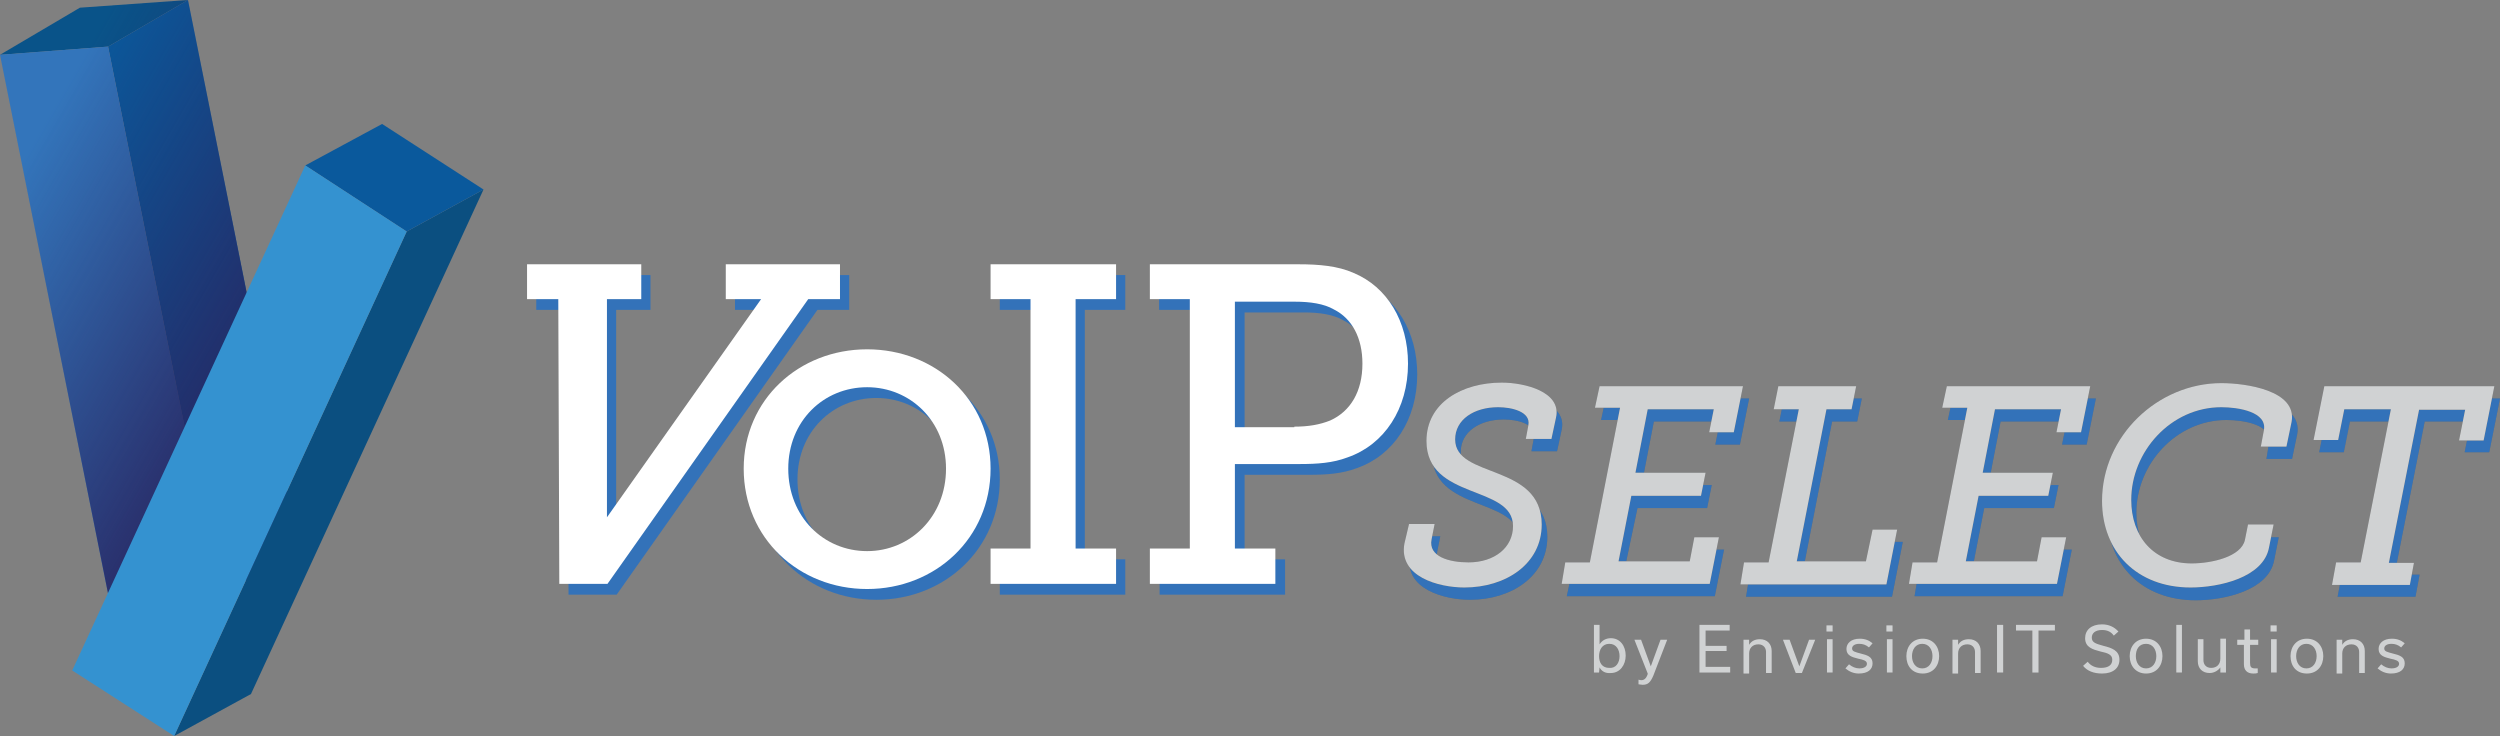 <?xml version="1.0" encoding="utf-8"?>
<!-- Generator: Adobe Illustrator 23.0.1, SVG Export Plug-In . SVG Version: 6.00 Build 0)  -->
<svg version="1.1" id="Layer_1" xmlns="http://www.w3.org/2000/svg" xmlns:xlink="http://www.w3.org/1999/xlink" x="0px" y="0px"
	 viewBox="0 0 488.1 143.7" style="enable-background:new 0 0 488.1 143.7;" xml:space="preserve">
<rect x="0" y="0" width="488.1" height="143.7" fill="#808080" stroke="none"/>
<style type="text/css">
	.st0{fill:#095389;}
	.st1{fill:#0A599C;}
	.st2{fill:#3375BB;}
	.st3{fill:url(#SVGID_1_);}
	.st4{fill:#0B4F80;}
	.st5{fill:#3492D0;}
	.st6{fill:#6E6F71;}
	.st7{fill:#3372B9;}
	.st8{fill:#D0D2D3;}
	.st9{fill:#FFFFFF;}
</style>
<g>
	<g>
		<polygon class="st0" points="21.1,9.1 36.7,0 15.6,1.5 0,10.7 		"/>
	</g>
	<g>
		<polygon class="st1" points="42.7,116.4 58.2,107.2 36.7,0 21.1,9.1 		"/>
	</g>
	<g>
		<polygon class="st2" points="21.1,9.1 0,10.7 21.5,117.9 42.7,116.4 		"/>
	</g>
	<linearGradient id="SVGID_1_" gradientUnits="userSpaceOnUse" x1="-13.627" y1="34.259" x2="71.877" y2="83.625">
		<stop  offset="0.143" style="stop-color:#282560;stop-opacity:0"/>
		<stop  offset="0.723" style="stop-color:#282560;stop-opacity:0.868"/>
		<stop  offset="0.811" style="stop-color:#282560"/>
	</linearGradient>
	<polygon class="st3" points="36.7,0 15.6,1.5 0,10.7 21.5,117.9 42.7,116.4 58.2,107.2 	"/>
	<g>
		<polygon class="st4" points="34,143.7 49,135.5 94.4,37 79.4,45.2 		"/>
	</g>
	<g>
		<polygon class="st1" points="79.4,45.2 94.4,37 74.6,24.2 59.6,32.3 		"/>
	</g>
	<g>
		<polygon class="st5" points="59.6,32.3 14.1,130.9 34,143.7 79.4,45.2 		"/>
	</g>
	<g>
		<g>
			<path class="st6" d="M276.2,104.7h5l-0.6,3c-0.7,3.4,3.5,4.5,7.2,4.5c5.1,0,8.7-2.9,8.7-7.1c0-8.1-16.9-5-16.9-16.6
				c0-7.5,7-11.4,14.7-11.4c4.5,0,11.7,1.8,10.6,6.8l-0.9,4.2h-5l0.5-2.7c0.5-2.6-3.2-3.5-5.9-3.5c-4.7,0-8.4,2.4-8.4,6.3
				c0,7.7,16.9,4.6,16.9,16.6c0,7.7-7,12.3-15.1,12.3c-5,0-12.9-2.1-11.7-8.6L276.2,104.7z"/>
			<path class="st6" d="M306.8,112.2h4.8l5.9-30.2h-4.9l0.9-4.2h28l-1.8,9h-4.8l0.9-4.5h-12.9l-2.4,12.4h13.7l-0.9,4.5h-13.6
				L317,112h13.9l0.9-4.7h4.8l-1.8,9.1h-28.9L306.8,112.2z"/>
			<path class="st6" d="M341.6,112.2h4.8l5.9-29.9h-4.9l0.9-4.5h15.2l-0.9,4.5h-4.9l-5.8,29.7h13.5l1.3-6.2h4.8l-2.1,10.7h-28.5
				L341.6,112.2z"/>
			<path class="st6" d="M374.5,112.2h4.8l5.9-30.2h-4.9l0.9-4.2h28l-1.8,9h-4.8l0.9-4.5h-12.9l-2.4,12.4h13.7l-0.9,4.5h-13.6
				l-2.5,12.8h13.9l0.9-4.7h4.8l-1.8,9.1h-28.9L374.5,112.2z"/>
			<path class="st6" d="M434.8,77.2c4.7,0,14.9,1.4,13.7,7.6l-1,4.8h-5l0.5-3.1c0.7-3.6-5-4.5-8.3-4.5c-9.9,0-17.6,8.7-17.6,18.1
				c0,7.2,4.4,12.4,11.8,12.4c3.9,0,9.7-1.3,10.4-4.6l0.6-3h5l-0.9,4.5c-1.1,5.9-9.8,7.8-15.3,7.8c-10.5,0-17.3-7-17.3-16.9
				C411.5,87.5,422.4,77.2,434.8,77.2z"/>
			<path class="st6" d="M457.2,112.2h4.8l5.9-29.9h-9.1l-1.2,6h-4.8l2.1-10.5h33.2L486,88.3h-4.8l1.2-6h-9l-5.9,29.9h4.9l-0.8,4.3
				h-15.2L457.2,112.2z"/>
		</g>
		<g>
			<path class="st7" d="M276.2,104.7h5l-0.6,3c-0.7,3.4,3.5,4.5,7.2,4.5c5.1,0,8.7-2.9,8.7-7.1c0-8.1-16.9-5-16.9-16.6
				c0-7.5,7-11.4,14.7-11.4c4.5,0,11.7,1.8,10.6,6.8l-0.9,4.2h-5l0.5-2.7c0.5-2.6-3.2-3.5-5.9-3.5c-4.7,0-8.4,2.4-8.4,6.3
				c0,7.7,16.9,4.6,16.9,16.6c0,7.7-7,12.3-15.1,12.3c-5,0-12.9-2.1-11.7-8.6L276.2,104.7z"/>
			<path class="st7" d="M306.8,112.2h4.8l5.9-30.2h-4.9l0.9-4.2h28l-1.8,9h-4.8l0.9-4.5h-12.9l-2.4,12.4h13.7l-0.9,4.5h-13.6
				L317,112h13.9l0.9-4.7h4.8l-1.8,9.1h-28.9L306.8,112.2z"/>
			<path class="st7" d="M341.6,112.2h4.8l5.9-29.9h-4.9l0.9-4.5h15.2l-0.9,4.5h-4.9l-5.8,29.7h13.5l1.3-6.2h4.8l-2.1,10.7h-28.5
				L341.6,112.2z"/>
			<path class="st7" d="M374.5,112.2h4.8l5.9-30.2h-4.9l0.9-4.2h28l-1.8,9h-4.8l0.9-4.5h-12.9l-2.4,12.4h13.7l-0.9,4.5h-13.6
				l-2.5,12.8h13.9l0.9-4.7h4.8l-1.8,9.1h-28.9L374.5,112.2z"/>
			<path class="st7" d="M434.8,77.2c4.7,0,14.9,1.4,13.7,7.6l-1,4.8h-5l0.5-3.1c0.7-3.6-5-4.5-8.3-4.5c-9.9,0-17.6,8.7-17.6,18.1
				c0,7.2,4.4,12.4,11.8,12.4c3.9,0,9.7-1.3,10.4-4.6l0.6-3h5l-0.9,4.5c-1.1,5.9-9.8,7.8-15.3,7.8c-10.5,0-17.3-7-17.3-16.9
				C411.5,87.5,422.4,77.2,434.8,77.2z"/>
			<path class="st7" d="M457.2,112.2h4.8l5.9-29.9h-9.1l-1.2,6h-4.8l2.1-10.5h33.2L486,88.3h-4.8l1.2-6h-9l-5.9,29.9h4.9l-0.8,4.3
				h-15.2L457.2,112.2z"/>
		</g>
	</g>
	<g>
		<g>
			<path class="st6" d="M275.1,102.3h5l-0.6,3c-0.7,3.4,3.5,4.5,7.2,4.5c5.1,0,8.7-2.9,8.7-7.1c0-8.1-16.9-5-16.9-16.6
				c0-7.5,7-11.4,14.7-11.4c4.5,0,11.7,1.8,10.6,6.8l-0.9,4.2h-5l0.5-2.7c0.5-2.6-3.2-3.5-5.9-3.5c-4.7,0-8.4,2.4-8.4,6.3
				c0,7.7,16.9,4.6,16.9,16.6c0,7.7-7,12.3-15.1,12.3c-5,0-12.9-2.1-11.7-8.6L275.1,102.3z"/>
			<path class="st6" d="M305.6,109.8h4.8l5.9-30.2h-4.9l0.9-4.2h28l-1.8,9h-4.8l0.9-4.5h-12.9l-2.4,12.4H333l-0.9,4.5h-13.6
				l-2.5,12.8h13.9l0.9-4.7h4.8l-1.8,9.1h-28.9L305.6,109.8z"/>
			<path class="st6" d="M340.5,109.8h4.8l5.9-29.9h-4.9l0.9-4.5h15.2l-0.9,4.5h-4.9l-5.8,29.7h13.5l1.3-6.2h4.8l-2.1,10.7h-28.5
				L340.5,109.8z"/>
			<path class="st6" d="M373.4,109.8h4.8l5.9-30.2h-4.9l0.9-4.2h28l-1.8,9h-4.8l0.9-4.5h-12.9l-2.4,12.4h13.7l-0.9,4.5h-13.6
				l-2.5,12.8h13.9l0.9-4.7h4.8l-1.8,9.1h-28.9L373.4,109.8z"/>
			<path class="st6" d="M433.7,74.8c4.7,0,14.9,1.4,13.7,7.6l-1,4.8h-5L442,84c0.7-3.6-5-4.5-8.3-4.5c-9.9,0-17.6,8.7-17.6,18.1
				c0,7.2,4.4,12.4,11.8,12.4c3.9,0,9.7-1.3,10.4-4.6l0.6-3h5l-0.9,4.5c-1.1,5.9-9.8,7.8-15.3,7.8c-10.5,0-17.3-7-17.3-16.9
				C410.4,85.1,421.3,74.8,433.7,74.8z"/>
			<path class="st6" d="M456.1,109.8h4.8l5.9-29.9h-9.1l-1.2,6h-4.8l2.1-10.5H487L484.9,86h-4.8l1.2-6h-9l-5.9,29.9h4.9l-0.8,4.3
				h-15.2L456.1,109.8z"/>
		</g>
		<g>
			<path class="st8" d="M275.1,102.3h5l-0.6,3c-0.7,3.4,3.5,4.5,7.2,4.5c5.1,0,8.7-2.9,8.7-7.1c0-8.1-16.9-5-16.9-16.6
				c0-7.5,7-11.4,14.7-11.4c4.5,0,11.7,1.8,10.6,6.8l-0.9,4.2h-5l0.5-2.7c0.5-2.6-3.2-3.5-5.9-3.5c-4.7,0-8.4,2.4-8.4,6.3
				c0,7.7,16.9,4.6,16.9,16.6c0,7.7-7,12.3-15.1,12.3c-5,0-12.9-2.1-11.7-8.6L275.1,102.3z"/>
			<path class="st8" d="M305.6,109.8h4.8l5.9-30.2h-4.9l0.9-4.2h28l-1.8,9h-4.8l0.9-4.5h-12.9l-2.4,12.4H333l-0.9,4.5h-13.6
				l-2.5,12.8h13.9l0.9-4.7h4.8l-1.8,9.1h-28.9L305.6,109.8z"/>
			<path class="st8" d="M340.5,109.8h4.8l5.9-29.9h-4.9l0.9-4.5h15.2l-0.9,4.5h-4.9l-5.8,29.7h13.5l1.3-6.2h4.8l-2.1,10.7h-28.5
				L340.5,109.8z"/>
			<path class="st8" d="M373.4,109.8h4.8l5.9-30.2h-4.9l0.9-4.2h28l-1.8,9h-4.8l0.9-4.5h-12.9l-2.4,12.4h13.7l-0.9,4.5h-13.6
				l-2.5,12.8h13.9l0.9-4.7h4.8l-1.8,9.1h-28.9L373.4,109.8z"/>
			<path class="st8" d="M433.7,74.8c4.7,0,14.9,1.4,13.7,7.6l-1,4.8h-5L442,84c0.7-3.6-5-4.5-8.3-4.5c-9.9,0-17.6,8.7-17.6,18.1
				c0,7.2,4.4,12.4,11.8,12.4c3.9,0,9.7-1.3,10.4-4.6l0.6-3h5l-0.9,4.5c-1.1,5.9-9.8,7.8-15.3,7.8c-10.5,0-17.3-7-17.3-16.9
				C410.4,85.1,421.3,74.8,433.7,74.8z"/>
			<path class="st8" d="M456.1,109.8h4.8l5.9-29.9h-9.1l-1.2,6h-4.8l2.1-10.5H487L484.9,86h-4.8l1.2-6h-9l-5.9,29.9h4.9l-0.8,4.3
				h-15.2L456.1,109.8z"/>
		</g>
	</g>
	<g>
		<path class="st7" d="M110.8,60.5h-6.1v-6.8H127v6.8h-6.7l0,42.6l30.1-42.6h-6.9v-6.8h22.3v6.8h-6.2l-39.2,55.6H111L110.8,60.5z"/>
		<path class="st7" d="M171.1,70.3c13.3,0,24.1,9.8,24.1,23.3c0,13.6-10.8,23.5-24.1,23.5S147,107.2,147,93.6
			C147,80.1,157.8,70.3,171.1,70.3z M171.1,109.7c8.4,0,15.4-6.7,15.4-16.1c0-9.3-7-15.9-15.4-15.9c-8.5,0-15.4,6.6-15.4,15.9
			C155.7,103,162.6,109.7,171.1,109.7z"/>
		<path class="st7" d="M195.2,109.2h7.8V60.5h-7.8v-6.8h24.5v6.8h-7.9v48.7h7.9v6.9h-24.5V109.2z"/>
		<path class="st7" d="M226.3,109.2h7.8V60.5h-7.8v-6.8h29.1c3.8,0,7.6,0.3,10.7,1.7c6.5,2.7,10.6,9.4,10.6,17.7
			c0,8.8-4.6,15.8-11.8,18.3c-2.9,1.1-5.9,1.3-9.4,1.3H243v16.5h7.9v6.9h-24.5V109.2z M254.5,85.4c2.8,0,5-0.4,7-1.2
			c4-1.8,6.3-5.7,6.3-11.1c0-5-2-8.8-5.6-10.6c-1.9-1.1-4.6-1.5-7.6-1.5H243v24.5H254.5z"/>
	</g>
	<g>
		<path class="st9" d="M109,58.4h-6.1v-6.8h22.3v6.8h-6.7l0,42.6l30.1-42.6h-6.9v-6.8H164v6.8h-6.2L118.6,114h-9.4L109,58.4z"/>
		<path class="st9" d="M169.3,68.2c13.3,0,24.1,9.8,24.1,23.3c0,13.6-10.8,23.5-24.1,23.5s-24.1-9.9-24.1-23.5
			C145.2,78,156,68.2,169.3,68.2z M169.3,107.6c8.4,0,15.4-6.7,15.4-16.1c0-9.3-7-15.9-15.4-15.9c-8.5,0-15.4,6.6-15.4,15.9
			C153.9,100.9,160.8,107.6,169.3,107.6z"/>
		<path class="st9" d="M193.4,107.1h7.8V58.4h-7.8v-6.8h24.5v6.8H210v48.7h7.9v6.9h-24.5V107.1z"/>
		<path class="st9" d="M224.5,107.1h7.8V58.4h-7.8v-6.8h29.1c3.8,0,7.6,0.3,10.7,1.7c6.5,2.7,10.6,9.4,10.6,17.7
			c0,8.8-4.6,15.8-11.8,18.3c-2.9,1.1-5.9,1.3-9.4,1.3h-12.6v16.5h7.9v6.9h-24.5V107.1z M252.7,83.3c2.8,0,5-0.4,7-1.2
			c4-1.8,6.3-5.7,6.3-11.1c0-5-2-8.8-5.6-10.6c-1.9-1.1-4.6-1.5-7.6-1.5h-11.7v24.5H252.7z"/>
	</g>
	<g>
		<path class="st8" d="M312.3,130.3L312.3,130.3l-0.1,1h-1v-9.3h1.1v3.8h0c0.5-0.8,1.3-1.2,2.2-1.2c1.8,0,2.9,1.5,2.9,3.4
			c0,1.8-1.1,3.4-2.9,3.4C313.5,131.5,312.7,131.1,312.3,130.3z M316.2,128.1c0-1.2-0.6-2.4-2-2.4s-2,1.2-2,2.4c0,1.3,0.6,2.3,2,2.3
			C315.5,130.5,316.2,129.4,316.2,128.1z"/>
		<path class="st8" d="M325.5,124.9l-2.7,7c-0.6,1.4-1.1,1.8-2.1,1.8c-0.3,0-0.6-0.1-0.8-0.1v-0.9c0.1,0,0.3,0.1,0.5,0.1
			c0.6,0,1-0.3,1.3-1.2l0-0.1l-2.6-6.6h1.3l1.9,5.2h0l1.9-5.2H325.5z"/>
		<path class="st8" d="M331.8,131.3v-9.3h5.9v1.1H333v3h4.1v1H333v3.1h4.8v1.1H331.8z"/>
		<path class="st8" d="M340.4,124.9h1.1l0,1h0c0.4-0.7,1.1-1.1,2.1-1.1c1.4,0,2.3,0.9,2.3,2.3v4.3h-1.1v-4.1c0-0.8-0.5-1.5-1.5-1.5
			c-1.1,0-1.8,0.7-1.8,1.8v3.9h-1.1V124.9z"/>
		<path class="st8" d="M354.4,124.9l-2.6,6.5h-1.2l-2.5-6.5h1.3l1.9,5.2h0l1.9-5.2H354.4z"/>
		<path class="st8" d="M356.6,122.1h1.2v1.2h-1.2V122.1z M356.7,131.3v-6.5h1.1v6.5H356.7z"/>
		<path class="st8" d="M360.3,130.5l0.7-0.8c0.6,0.5,1.3,0.8,2,0.8c1,0,1.5-0.4,1.5-0.9c0-0.6-0.7-0.8-1.7-1
			c-1.2-0.3-2.3-0.6-2.3-1.9c0-1.1,0.9-2,2.6-2c1,0,1.8,0.3,2.5,0.9l-0.7,0.8c-0.6-0.5-1.2-0.7-1.9-0.7c-0.9,0-1.4,0.4-1.4,0.9
			c0,0.6,0.6,0.7,1.7,1c1.2,0.3,2.3,0.6,2.3,1.9c0,1.2-0.9,2-2.7,2C361.9,131.5,361,131.1,360.3,130.5z"/>
		<path class="st8" d="M368.3,122.1h1.2v1.2h-1.2V122.1z M368.4,131.3v-6.5h1.1v6.5H368.4z"/>
		<path class="st8" d="M372.2,128.1c0-1.9,1.2-3.4,3.2-3.4c2,0,3.2,1.5,3.2,3.4c0,1.8-1.1,3.4-3.2,3.4
			C373.3,131.5,372.2,130,372.2,128.1z M373.3,128.1c0,1.3,0.7,2.4,2,2.4c1.3,0,2-1.1,2-2.4c0-1.3-0.7-2.4-2-2.4
			C374,125.7,373.3,126.8,373.3,128.1z"/>
		<path class="st8" d="M381.2,124.9h1.1l0,1h0c0.4-0.7,1.1-1.1,2.1-1.1c1.4,0,2.3,0.9,2.3,2.3v4.3h-1.1v-4.1c0-0.8-0.5-1.5-1.5-1.5
			c-1.1,0-1.8,0.7-1.8,1.8v3.9h-1.1V124.9z"/>
		<path class="st8" d="M389.9,131.3v-9.3h1.2v9.3H389.9z"/>
		<path class="st8" d="M396.8,131.3v-8.2h-3.2v-1.1h7.6v1.1H398v8.2H396.8z"/>
		<path class="st8" d="M406.7,130l0.9-0.8c0.6,0.8,1.5,1.2,2.6,1.2c1.5,0,2.2-0.6,2.2-1.6c0-1-0.9-1.3-2.3-1.6c-1.5-0.4-3-0.8-3-2.6
			c0-1.6,1.2-2.7,3.3-2.7c1.3,0,2.4,0.5,3.2,1.4l-0.9,0.8c-0.5-0.7-1.2-1.1-2.3-1.1c-1.3,0-2,0.6-2,1.5c0,1,0.9,1.2,2.3,1.6
			c1.6,0.4,3.1,0.9,3.1,2.7c0,1.6-1.2,2.7-3.4,2.7C408.8,131.5,407.5,131,406.7,130z"/>
		<path class="st8" d="M415.8,128.1c0-1.9,1.2-3.4,3.2-3.4c2,0,3.2,1.5,3.2,3.4c0,1.8-1.1,3.4-3.2,3.4
			C417,131.5,415.8,130,415.8,128.1z M417,128.1c0,1.3,0.7,2.4,2,2.4c1.3,0,2-1.1,2-2.4c0-1.3-0.7-2.4-2-2.4
			C417.6,125.7,417,126.8,417,128.1z"/>
		<path class="st8" d="M424.9,131.3v-9.3h1.1v9.3H424.9z"/>
		<path class="st8" d="M434.6,131.3h-1.1l0-1h0c-0.4,0.6-1.2,1.1-2.1,1.1c-1.4,0-2.3-0.9-2.3-2.3v-4.3h1.1v4.1
			c0,0.8,0.5,1.5,1.5,1.5c1.1,0,1.8-0.7,1.8-1.8v-3.9h1.1V131.3z"/>
		<path class="st8" d="M436.9,124.9h1.3v-2h1.1v2h1.6v1h-1.6v3.5c0,0.8,0.2,1.1,1,1.1c0.2,0,0.4,0,0.5,0v0.9
			c-0.3,0.1-0.5,0.1-0.9,0.1c-1.2,0-1.8-0.7-1.8-1.8v-3.8h-1.3V124.9z"/>
		<path class="st8" d="M443.3,122.1h1.2v1.2h-1.2V122.1z M443.4,131.3v-6.5h1.1v6.5H443.4z"/>
		<path class="st8" d="M447.2,128.1c0-1.9,1.2-3.4,3.2-3.4c2,0,3.2,1.5,3.2,3.4c0,1.8-1.1,3.4-3.2,3.4
			C448.3,131.5,447.2,130,447.2,128.1z M448.3,128.1c0,1.3,0.7,2.4,2,2.4c1.3,0,2-1.1,2-2.4c0-1.3-0.7-2.4-2-2.4
			C449,125.7,448.3,126.8,448.3,128.1z"/>
		<path class="st8" d="M456.2,124.9h1.1l0,1h0c0.4-0.7,1.1-1.1,2.1-1.1c1.4,0,2.3,0.9,2.3,2.3v4.3h-1.1v-4.1c0-0.8-0.5-1.5-1.5-1.5
			c-1.1,0-1.8,0.7-1.8,1.8v3.9h-1.1V124.9z"/>
		<path class="st8" d="M464.2,130.5l0.7-0.8c0.6,0.5,1.3,0.8,2,0.8c1,0,1.5-0.4,1.5-0.9c0-0.6-0.7-0.8-1.7-1
			c-1.2-0.3-2.3-0.6-2.3-1.9c0-1.1,0.9-2,2.6-2c1,0,1.8,0.3,2.5,0.9l-0.7,0.8c-0.6-0.5-1.2-0.7-1.9-0.7c-0.9,0-1.4,0.4-1.4,0.9
			c0,0.6,0.6,0.7,1.7,1c1.2,0.3,2.3,0.6,2.3,1.9c0,1.2-0.9,2-2.7,2C465.8,131.5,464.9,131.1,464.2,130.5z"/>
	</g>
</g>
</svg>
